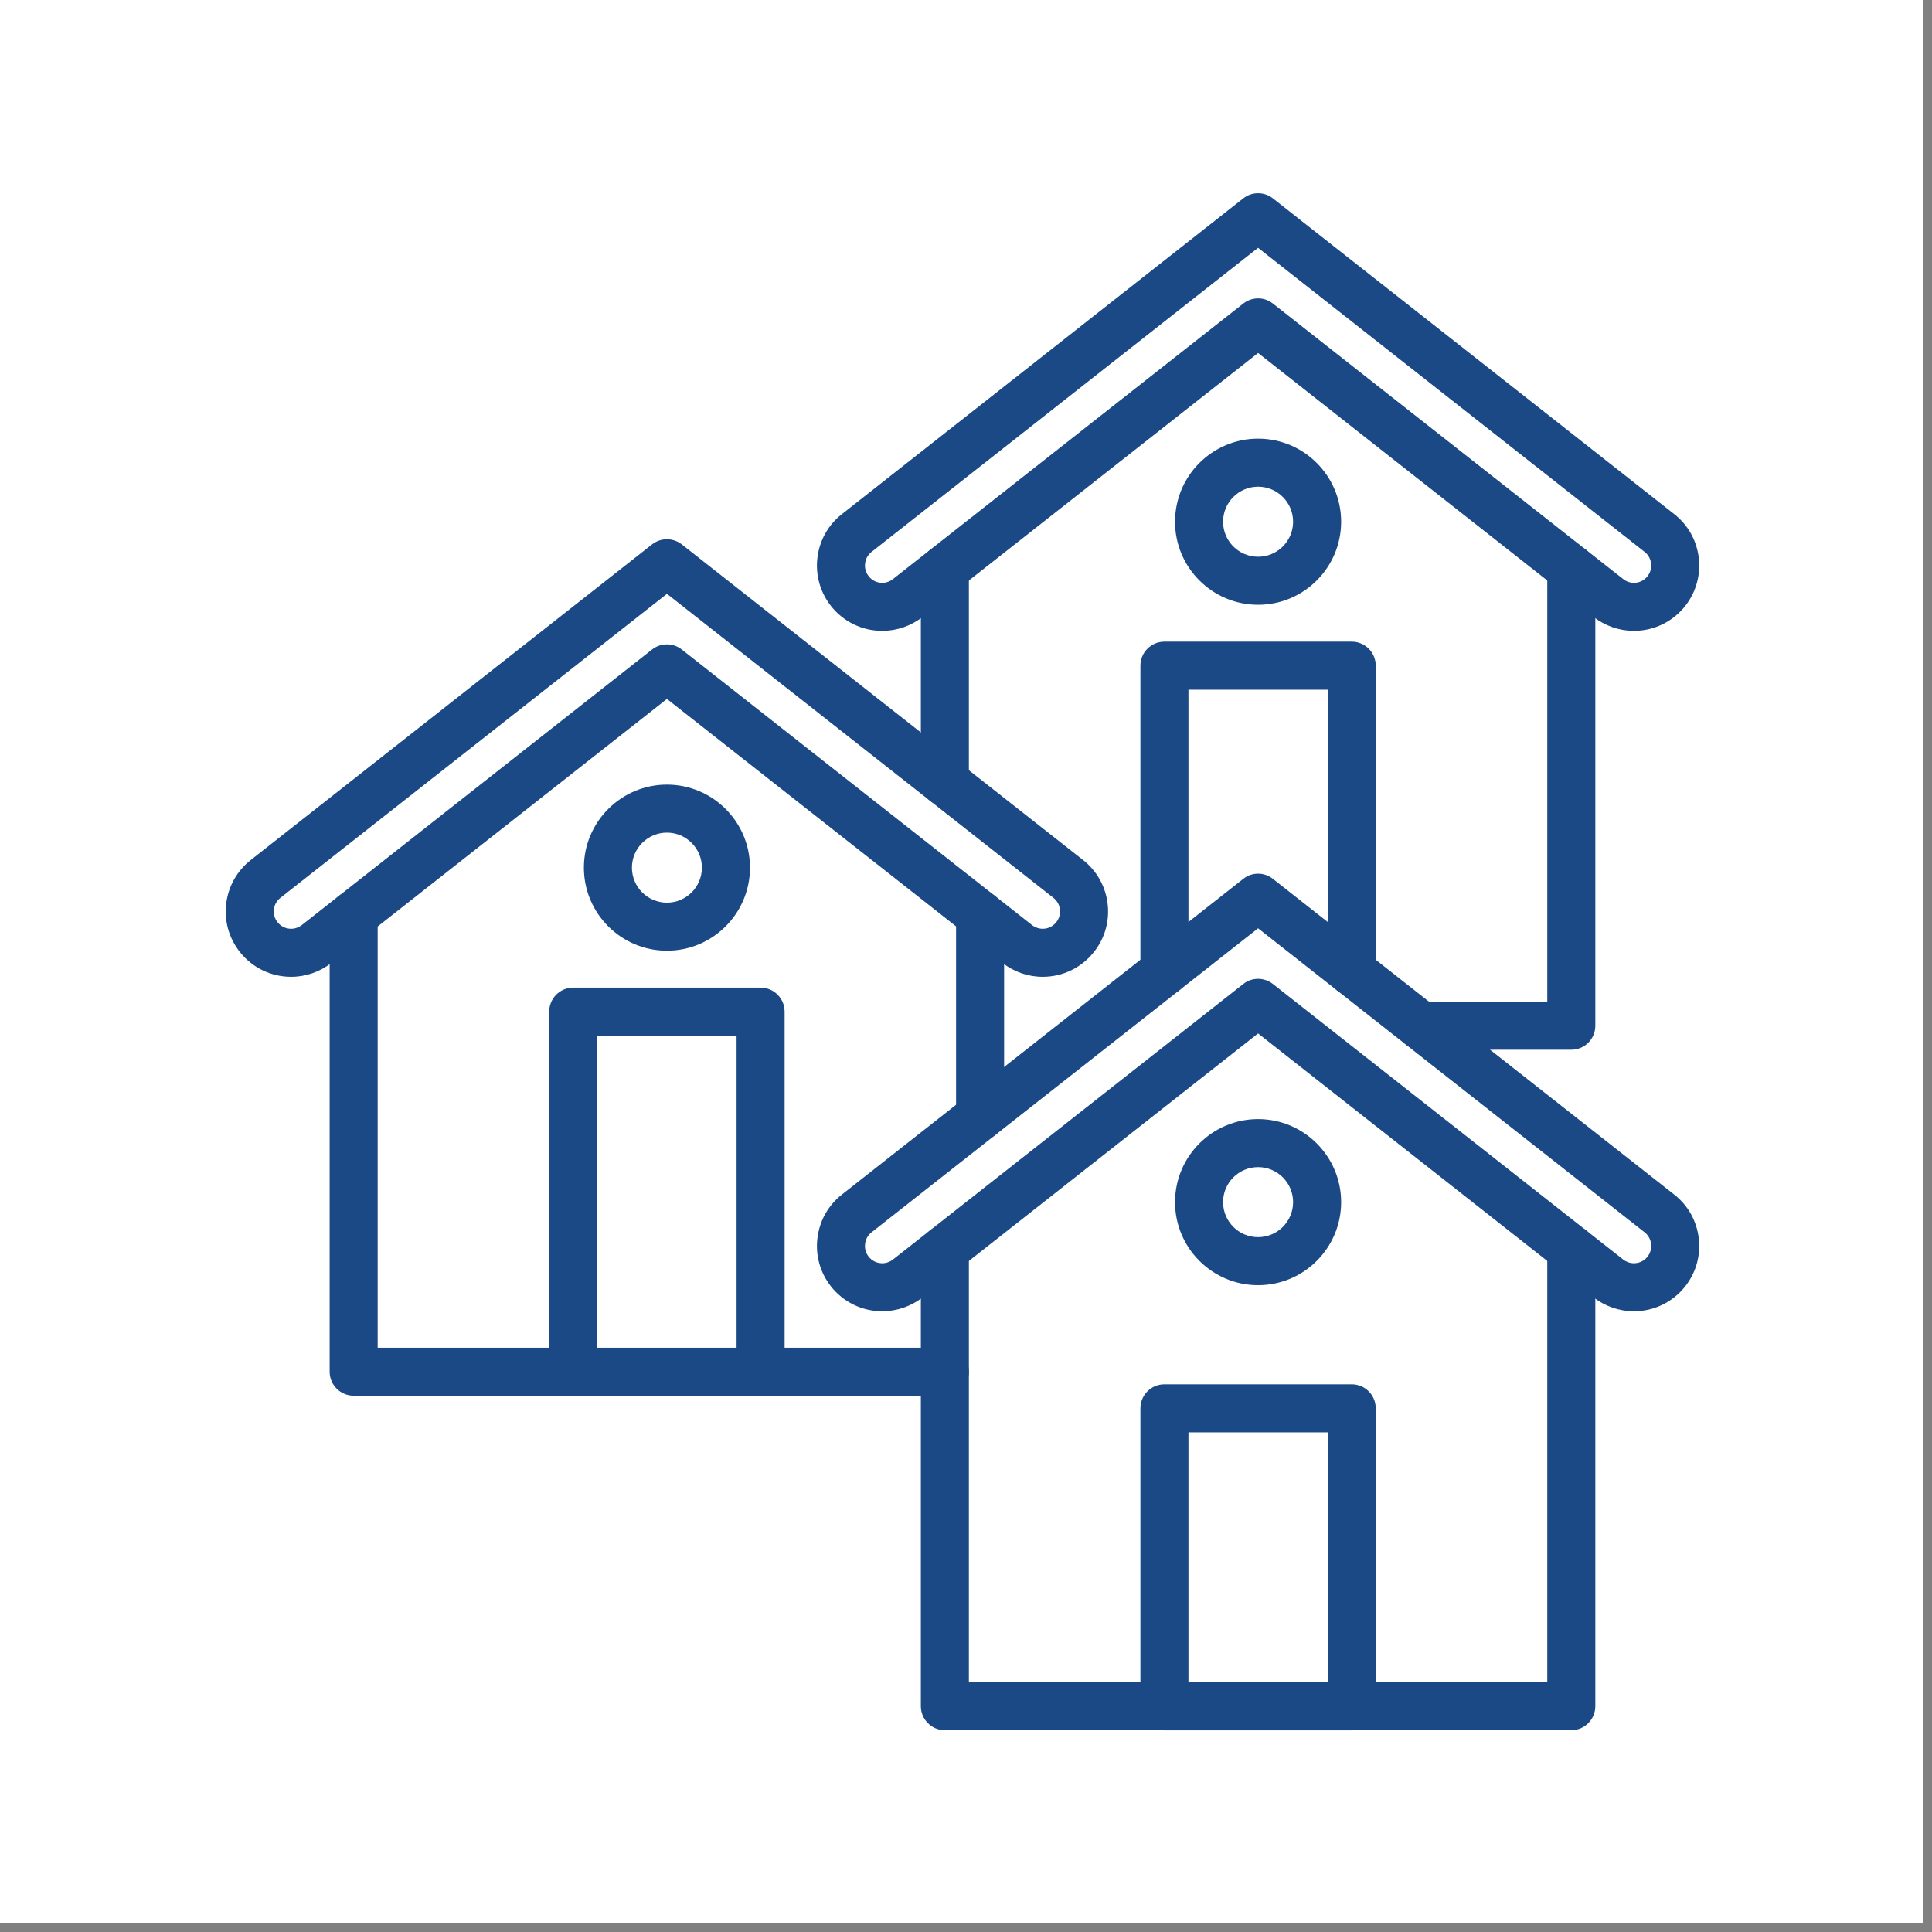 <svg xmlns="http://www.w3.org/2000/svg" xmlns:xlink="http://www.w3.org/1999/xlink" width="150" zoomAndPan="magnify" viewBox="0 0 112.5 112.5" height="150" preserveAspectRatio="xMidYMid meet" version="1.0"><rect x="0" y="0" width="112.5" height="112.5" fill="#808080" stroke="none"/><defs><clipPath id="4c095d64be"><path d="M 0 0 L 112.004 0 L 112.004 112.004 L 0 112.004 Z M 0 0 " clip-rule="nonzero"/></clipPath><clipPath id="205b850223"><path d="M 53.449 71.227 L 93 71.227 L 93 100.758 L 53.449 100.758 Z M 53.449 71.227 " clip-rule="nonzero"/></clipPath><clipPath id="d20941670f"><path d="M 47.379 50.828 L 98.918 50.828 L 98.918 76.566 L 47.379 76.566 Z M 47.379 50.828 " clip-rule="nonzero"/></clipPath><clipPath id="2ab01b74a6"><path d="M 66.32 80.453 L 80.16 80.453 L 80.16 100.758 L 66.32 100.758 Z M 66.32 80.453 " clip-rule="nonzero"/></clipPath><clipPath id="d95190df73"><path d="M 13.047 31 L 65 31 L 65 57 L 13.047 57 Z M 13.047 31 " clip-rule="nonzero"/></clipPath><clipPath id="2e2fad57d2"><path d="M 47.379 11.254 L 98.918 11.254 L 98.918 36.746 L 47.379 36.746 Z M 47.379 11.254 " clip-rule="nonzero"/></clipPath></defs><g clip-path="url(#4c095d64be)"><path fill="#ffffff" d="M 0 0 L 112.004 0 L 112.004 112.004 L 0 112.004 Z M 0 0 " fill-opacity="1" fill-rule="nonzero"/><path fill="#ffffff" d="M 0 0 L 112.004 0 L 112.004 112.004 L 0 112.004 Z M 0 0 " fill-opacity="1" fill-rule="nonzero"/></g><g clip-path="url(#205b850223)"><path fill="#1a4986" d="M 91.496 100.75 L 55.02 100.75 C 54.246 100.75 53.621 100.121 53.621 99.352 L 53.621 72.746 C 53.621 71.973 54.246 71.348 55.02 71.348 C 55.793 71.348 56.418 71.973 56.418 72.746 L 56.418 97.953 L 90.098 97.953 L 90.098 72.746 C 90.098 71.973 90.723 71.344 91.496 71.344 C 92.27 71.344 92.895 71.973 92.895 72.746 L 92.895 99.352 C 92.895 100.121 92.27 100.75 91.496 100.75 " fill-opacity="1" fill-rule="evenodd"/></g><g clip-path="url(#d20941670f)"><path fill="#1a4986" d="M 95.141 76.355 C 94.293 76.355 93.457 76.066 92.789 75.543 L 73.258 60.176 L 53.727 75.543 C 53.059 76.066 52.223 76.355 51.375 76.355 C 50.199 76.355 49.109 75.824 48.383 74.902 C 47.758 74.105 47.477 73.109 47.598 72.102 C 47.719 71.09 48.223 70.188 49.023 69.559 L 72.395 51.176 C 72.898 50.773 73.617 50.773 74.121 51.176 L 97.492 69.562 C 98.293 70.188 98.797 71.09 98.918 72.102 C 99.039 73.109 98.758 74.105 98.133 74.902 C 97.406 75.824 96.316 76.355 95.141 76.355 Z M 73.258 56.996 C 73.562 56.996 73.867 57.098 74.121 57.297 L 94.52 73.344 C 94.695 73.48 94.918 73.559 95.141 73.559 C 95.457 73.559 95.738 73.422 95.934 73.176 C 96.102 72.961 96.176 72.703 96.141 72.43 C 96.109 72.16 95.98 71.926 95.766 71.758 L 73.258 54.055 L 50.75 71.758 C 50.535 71.926 50.406 72.16 50.375 72.43 C 50.34 72.703 50.414 72.961 50.582 73.176 C 50.777 73.422 51.059 73.559 51.375 73.559 C 51.598 73.559 51.82 73.48 51.996 73.344 L 72.395 57.297 C 72.648 57.098 72.953 56.996 73.258 56.996 " fill-opacity="1" fill-rule="evenodd"/></g><g clip-path="url(#2ab01b74a6)"><path fill="#1a4986" d="M 78.715 100.758 L 67.801 100.758 C 67.031 100.758 66.406 100.133 66.406 99.359 L 66.406 82.008 C 66.406 81.234 67.031 80.609 67.801 80.609 L 78.715 80.609 C 79.484 80.609 80.109 81.234 80.109 82.008 L 80.109 99.359 C 80.109 100.133 79.484 100.758 78.715 100.758 Z M 69.203 97.961 L 77.312 97.961 L 77.312 83.406 L 69.203 83.406 L 69.203 97.961 " fill-opacity="1" fill-rule="evenodd"/></g><path fill="#1a4986" d="M 73.258 74.836 C 70.59 74.836 68.422 72.668 68.422 70 C 68.422 67.336 70.59 65.164 73.258 65.164 C 75.926 65.164 78.094 67.336 78.094 70 C 78.094 72.668 75.926 74.836 73.258 74.836 Z M 73.258 67.961 C 72.133 67.961 71.219 68.875 71.219 70 C 71.219 71.125 72.133 72.039 73.258 72.039 C 74.383 72.039 75.297 71.125 75.297 70 C 75.297 68.875 74.383 67.961 73.258 67.961 " fill-opacity="1" fill-rule="evenodd"/><path fill="#1a4986" d="M 55.02 81.273 L 20.594 81.273 C 19.824 81.273 19.195 80.648 19.195 79.875 L 19.195 53.27 C 19.195 52.496 19.824 51.867 20.594 51.867 C 21.367 51.867 21.992 52.496 21.992 53.27 L 21.992 78.477 L 55.02 78.477 C 55.793 78.477 56.418 79.102 56.418 79.875 C 56.418 80.648 55.793 81.273 55.02 81.273 " fill-opacity="1" fill-rule="evenodd"/><path fill="#1a4986" d="M 57.07 66.406 C 56.301 66.406 55.672 65.781 55.672 65.008 L 55.672 53.266 C 55.672 52.496 56.301 51.867 57.07 51.867 C 57.844 51.867 58.469 52.496 58.469 53.266 L 58.469 65.008 C 58.469 65.781 57.844 66.406 57.07 66.406 " fill-opacity="1" fill-rule="evenodd"/><g clip-path="url(#d95190df73)"><path fill="#1a4986" d="M 60.715 56.879 C 59.867 56.879 59.031 56.59 58.367 56.062 L 38.836 40.699 L 19.301 56.066 C 18.637 56.59 17.801 56.879 16.953 56.879 C 15.777 56.879 14.688 56.348 13.961 55.426 C 13.332 54.629 13.051 53.633 13.172 52.621 C 13.293 51.613 13.801 50.711 14.598 50.082 L 37.969 31.699 C 38.477 31.301 39.191 31.301 39.699 31.699 L 63.07 50.082 C 63.867 50.711 64.375 51.613 64.496 52.621 C 64.617 53.633 64.336 54.629 63.707 55.426 C 62.98 56.348 61.891 56.879 60.715 56.879 Z M 38.836 37.52 C 39.141 37.52 39.445 37.621 39.699 37.82 L 60.094 53.867 C 60.273 54.004 60.492 54.082 60.715 54.082 C 61.035 54.082 61.312 53.945 61.508 53.699 C 61.68 53.48 61.75 53.227 61.719 52.953 C 61.688 52.684 61.555 52.453 61.34 52.281 L 38.836 34.578 L 16.328 52.281 C 16.113 52.453 15.98 52.684 15.949 52.953 C 15.918 53.227 15.988 53.48 16.16 53.699 C 16.355 53.945 16.637 54.082 16.953 54.082 C 17.176 54.082 17.395 54.004 17.574 53.867 L 37.969 37.82 C 38.223 37.621 38.527 37.52 38.836 37.52 " fill-opacity="1" fill-rule="evenodd"/></g><path fill="#1a4986" d="M 44.289 81.281 L 33.379 81.281 C 32.605 81.281 31.98 80.656 31.98 79.883 L 31.98 58.91 C 31.98 58.137 32.605 57.508 33.379 57.508 L 44.289 57.508 C 45.062 57.508 45.688 58.137 45.688 58.91 L 45.688 79.883 C 45.688 80.656 45.062 81.281 44.289 81.281 Z M 34.777 78.484 L 42.891 78.484 L 42.891 60.305 L 34.777 60.305 L 34.777 78.484 " fill-opacity="1" fill-rule="evenodd"/><path fill="#1a4986" d="M 38.836 55.359 C 36.168 55.359 34 53.191 34 50.523 C 34 47.859 36.168 45.688 38.836 45.688 C 41.5 45.688 43.672 47.859 43.672 50.523 C 43.672 53.191 41.5 55.359 38.836 55.359 Z M 38.836 48.484 C 37.711 48.484 36.797 49.398 36.797 50.523 C 36.797 51.648 37.711 52.562 38.836 52.562 C 39.957 52.562 40.871 51.648 40.871 50.523 C 40.871 49.398 39.957 48.484 38.836 48.484 " fill-opacity="1" fill-rule="evenodd"/><path fill="#1a4986" d="M 55.02 46.93 C 54.246 46.93 53.621 46.301 53.621 45.531 L 53.621 33.121 C 53.621 32.352 54.246 31.723 55.02 31.723 C 55.793 31.723 56.418 32.352 56.418 33.121 L 56.418 45.531 C 56.418 46.301 55.793 46.93 55.02 46.93 " fill-opacity="1" fill-rule="evenodd"/><path fill="#1a4986" d="M 91.496 61.125 L 82.734 61.125 C 81.961 61.125 81.336 60.5 81.336 59.73 C 81.336 58.957 81.961 58.328 82.734 58.328 L 90.098 58.328 L 90.098 33.121 C 90.098 32.348 90.723 31.723 91.496 31.723 C 92.27 31.723 92.895 32.348 92.895 33.121 L 92.895 59.73 C 92.895 60.5 92.27 61.125 91.496 61.125 " fill-opacity="1" fill-rule="evenodd"/><g clip-path="url(#2e2fad57d2)"><path fill="#1a4986" d="M 95.141 36.734 C 94.293 36.734 93.457 36.445 92.789 35.918 L 73.258 20.555 L 53.727 35.918 C 53.059 36.445 52.223 36.734 51.375 36.734 C 50.199 36.734 49.109 36.203 48.383 35.281 C 47.758 34.48 47.477 33.484 47.598 32.477 C 47.719 31.469 48.223 30.566 49.023 29.938 L 72.395 11.551 C 72.898 11.152 73.617 11.152 74.121 11.551 L 97.492 29.938 C 98.293 30.566 98.797 31.469 98.918 32.477 C 99.039 33.484 98.758 34.48 98.133 35.281 C 97.406 36.203 96.316 36.734 95.141 36.734 Z M 73.258 17.375 C 73.562 17.375 73.867 17.473 74.121 17.676 L 94.52 33.719 C 94.695 33.859 94.918 33.938 95.141 33.938 C 95.457 33.938 95.738 33.801 95.934 33.551 C 96.102 33.336 96.176 33.082 96.141 32.809 C 96.109 32.539 95.98 32.305 95.766 32.137 L 73.258 14.43 L 50.75 32.137 C 50.535 32.305 50.406 32.539 50.375 32.809 C 50.34 33.082 50.414 33.336 50.582 33.551 C 50.777 33.801 51.059 33.938 51.375 33.938 C 51.598 33.938 51.82 33.859 51.996 33.719 L 72.395 17.676 C 72.648 17.477 72.953 17.375 73.258 17.375 " fill-opacity="1" fill-rule="evenodd"/></g><path fill="#1a4986" d="M 78.715 57.965 C 77.941 57.965 77.312 57.34 77.312 56.566 L 77.312 40.16 L 69.203 40.16 L 69.203 56.566 C 69.203 57.336 68.574 57.965 67.801 57.965 C 67.031 57.965 66.406 57.336 66.406 56.566 L 66.406 38.762 C 66.406 37.988 67.031 37.363 67.801 37.363 L 78.715 37.363 C 79.484 37.363 80.109 37.988 80.109 38.762 L 80.109 56.566 C 80.109 57.34 79.484 57.965 78.715 57.965 " fill-opacity="1" fill-rule="evenodd"/><path fill="#1a4986" d="M 73.258 35.215 C 70.59 35.215 68.422 33.047 68.422 30.379 C 68.422 27.711 70.59 25.543 73.258 25.543 C 75.926 25.543 78.094 27.711 78.094 30.379 C 78.094 33.047 75.926 35.215 73.258 35.215 Z M 73.258 28.34 C 72.133 28.34 71.219 29.254 71.219 30.379 C 71.219 31.504 72.133 32.418 73.258 32.418 C 74.383 32.418 75.297 31.504 75.297 30.379 C 75.297 29.254 74.383 28.34 73.258 28.34 " fill-opacity="1" fill-rule="evenodd"/></svg>